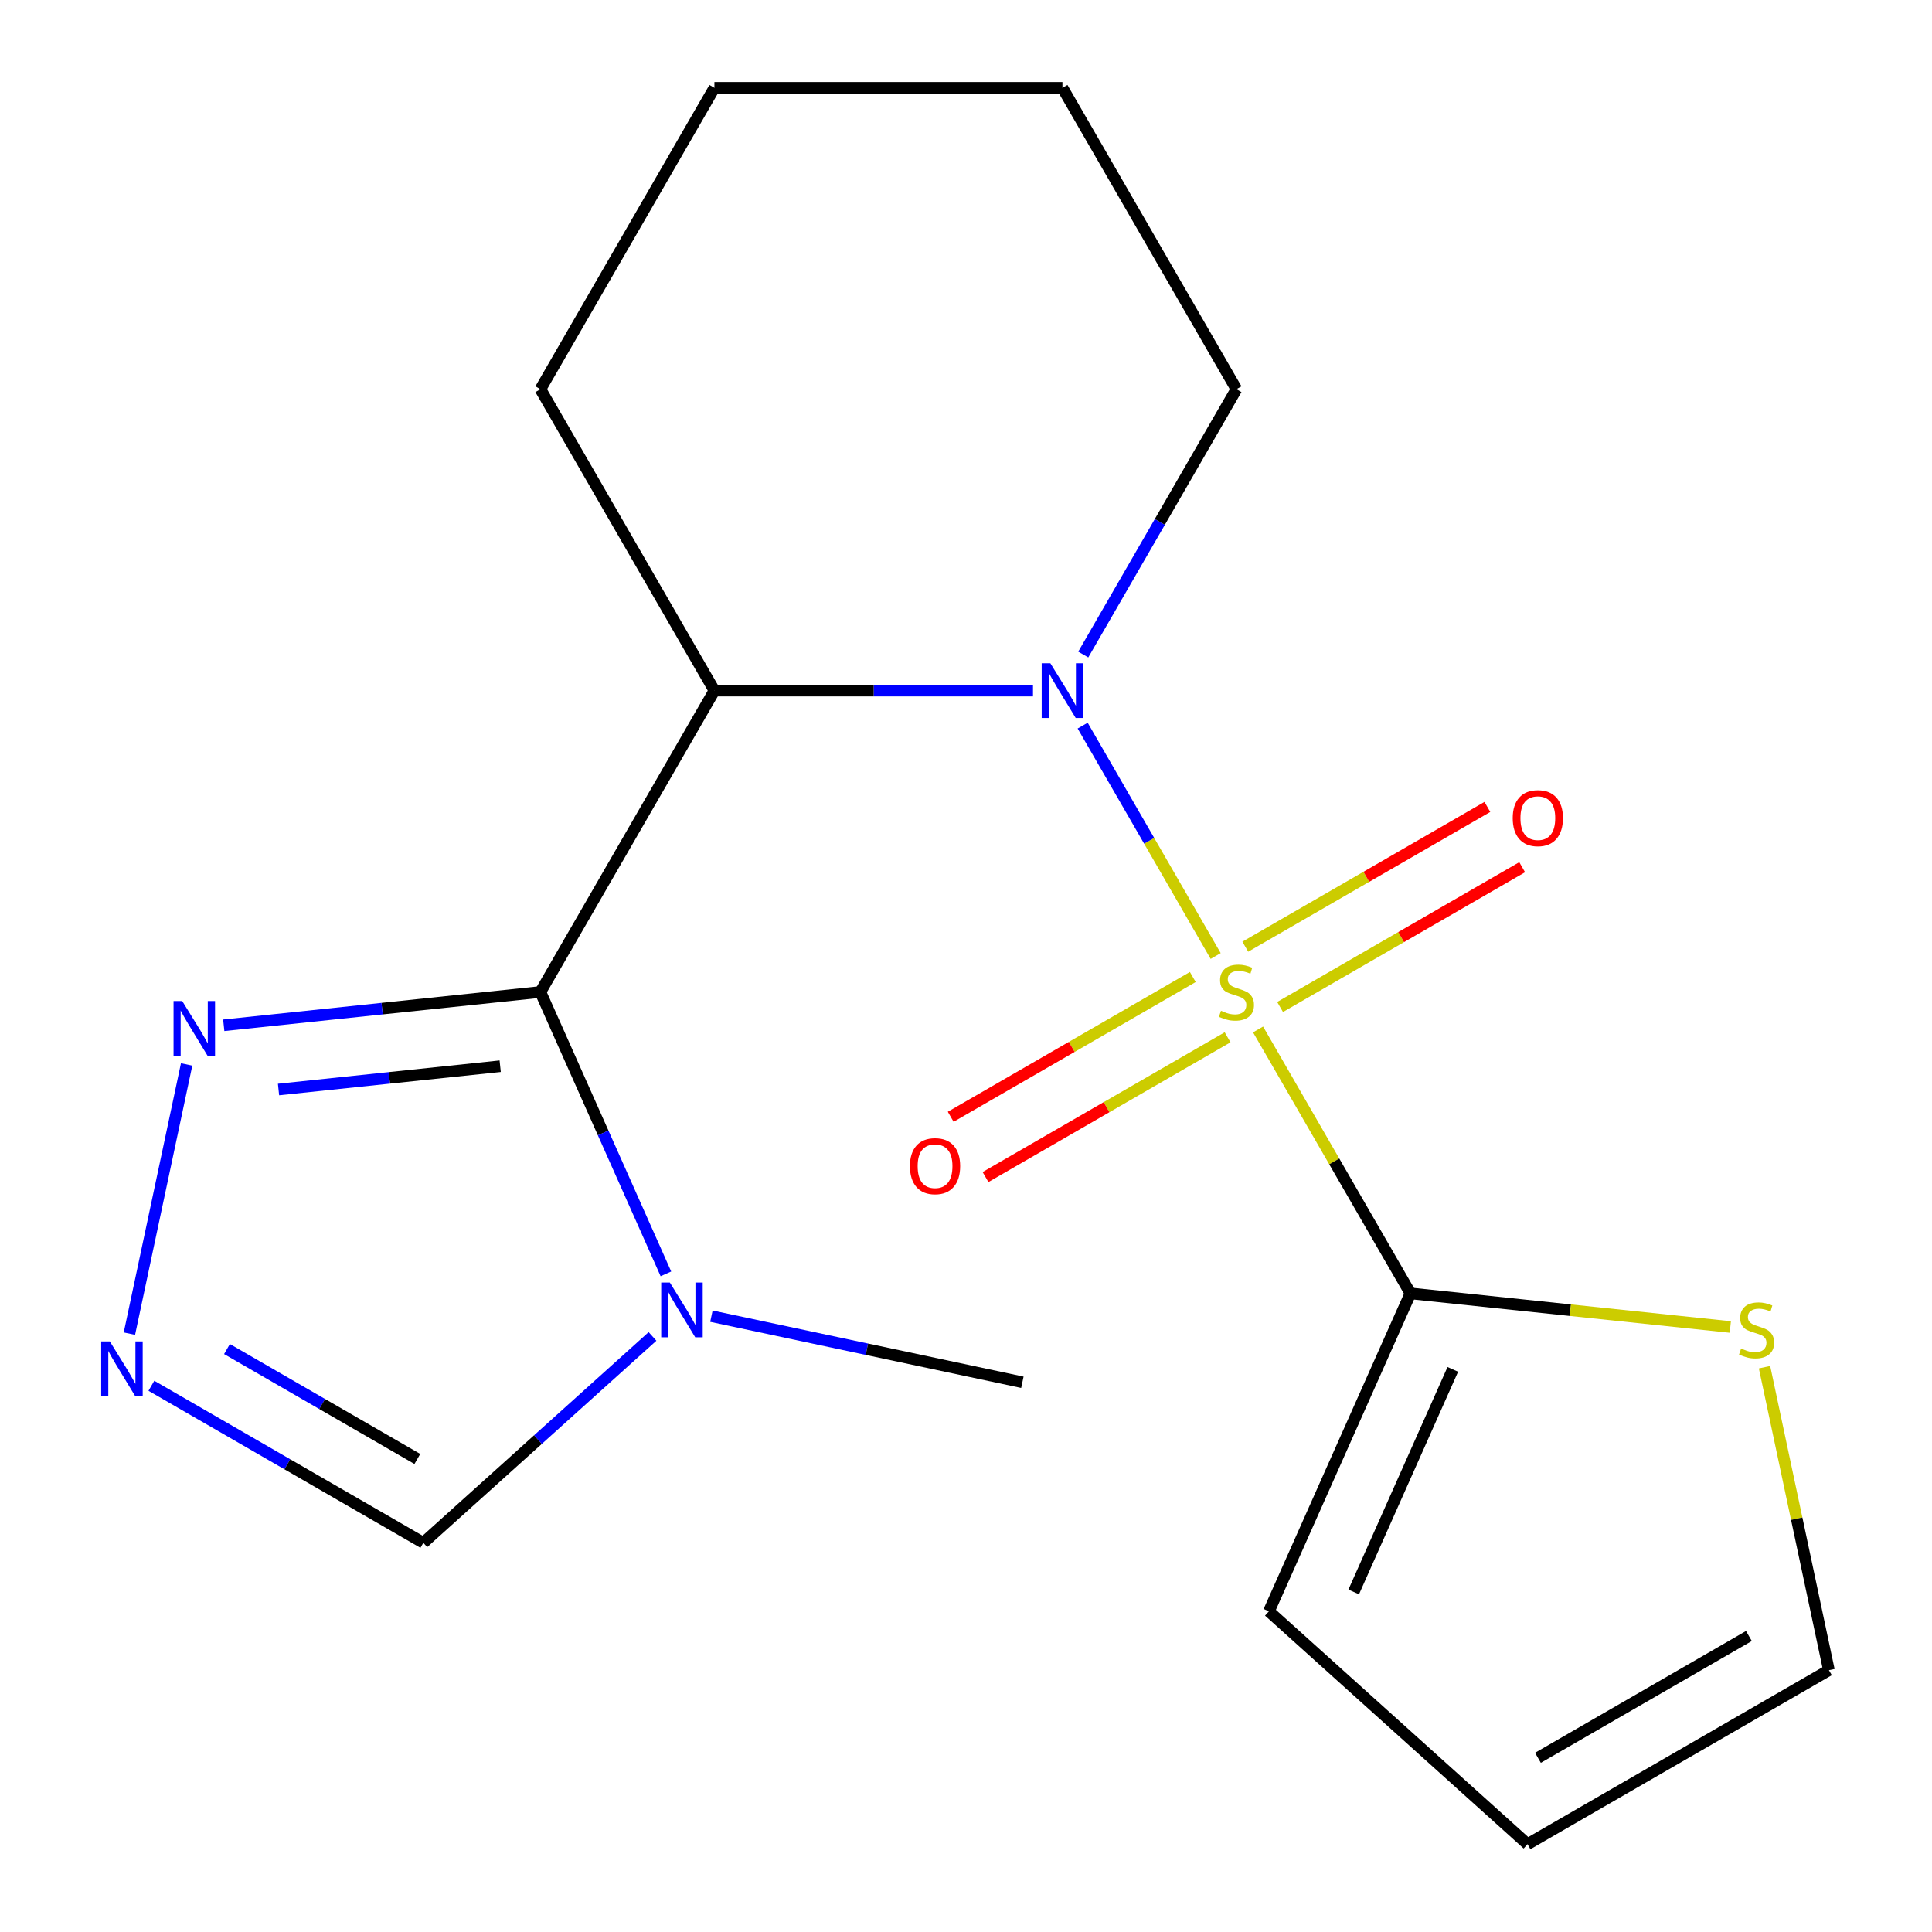 <?xml version='1.0' encoding='iso-8859-1'?>
<svg version='1.1' baseProfile='full'
              xmlns='http://www.w3.org/2000/svg'
                      xmlns:rdkit='http://www.rdkit.org/xml'
                      xmlns:xlink='http://www.w3.org/1999/xlink'
                  xml:space='preserve'
width='1000px' height='1000px' viewBox='0 0 1000 1000'>
<!-- END OF HEADER -->
<rect style='opacity:1.0;fill:#FFFFFF;stroke:none' width='1000' height='1000' x='0' y='0'> </rect>
<path class='bond-0' d='M 629.229,494.83 L 594.805,435.205' style='fill:none;fill-rule:evenodd;stroke:#CCCC00;stroke-width:6px;stroke-linecap:butt;stroke-linejoin:miter;stroke-opacity:1' />
<path class='bond-0' d='M 594.805,435.205 L 560.38,375.58' style='fill:none;fill-rule:evenodd;stroke:#0000FF;stroke-width:6px;stroke-linecap:butt;stroke-linejoin:miter;stroke-opacity:1' />
<path class='bond-3' d='M 651.172,532.837 L 690.61,601.145' style='fill:none;fill-rule:evenodd;stroke:#CCCC00;stroke-width:6px;stroke-linecap:butt;stroke-linejoin:miter;stroke-opacity:1' />
<path class='bond-3' d='M 690.61,601.145 L 730.048,669.453' style='fill:none;fill-rule:evenodd;stroke:#000000;stroke-width:6px;stroke-linecap:butt;stroke-linejoin:miter;stroke-opacity:1' />
<path class='bond-9' d='M 617.392,505.696 L 554.739,541.869' style='fill:none;fill-rule:evenodd;stroke:#CCCC00;stroke-width:6px;stroke-linecap:butt;stroke-linejoin:miter;stroke-opacity:1' />
<path class='bond-9' d='M 554.739,541.869 L 492.086,578.041' style='fill:none;fill-rule:evenodd;stroke:#FF0000;stroke-width:6px;stroke-linecap:butt;stroke-linejoin:miter;stroke-opacity:1' />
<path class='bond-9' d='M 635.405,536.896 L 572.752,573.068' style='fill:none;fill-rule:evenodd;stroke:#CCCC00;stroke-width:6px;stroke-linecap:butt;stroke-linejoin:miter;stroke-opacity:1' />
<path class='bond-9' d='M 572.752,573.068 L 510.1,609.241' style='fill:none;fill-rule:evenodd;stroke:#FF0000;stroke-width:6px;stroke-linecap:butt;stroke-linejoin:miter;stroke-opacity:1' />
<path class='bond-10' d='M 662.571,521.211 L 725.224,485.039' style='fill:none;fill-rule:evenodd;stroke:#CCCC00;stroke-width:6px;stroke-linecap:butt;stroke-linejoin:miter;stroke-opacity:1' />
<path class='bond-10' d='M 725.224,485.039 L 787.877,448.866' style='fill:none;fill-rule:evenodd;stroke:#FF0000;stroke-width:6px;stroke-linecap:butt;stroke-linejoin:miter;stroke-opacity:1' />
<path class='bond-10' d='M 644.558,490.011 L 707.211,453.839' style='fill:none;fill-rule:evenodd;stroke:#CCCC00;stroke-width:6px;stroke-linecap:butt;stroke-linejoin:miter;stroke-opacity:1' />
<path class='bond-10' d='M 707.211,453.839 L 769.863,417.666' style='fill:none;fill-rule:evenodd;stroke:#FF0000;stroke-width:6px;stroke-linecap:butt;stroke-linejoin:miter;stroke-opacity:1' />
<path class='bond-2' d='M 534.672,357.454 L 452.227,357.454' style='fill:none;fill-rule:evenodd;stroke:#0000FF;stroke-width:6px;stroke-linecap:butt;stroke-linejoin:miter;stroke-opacity:1' />
<path class='bond-2' d='M 452.227,357.454 L 369.782,357.454' style='fill:none;fill-rule:evenodd;stroke:#000000;stroke-width:6px;stroke-linecap:butt;stroke-linejoin:miter;stroke-opacity:1' />
<path class='bond-14' d='M 560.69,338.791 L 600.336,270.122' style='fill:none;fill-rule:evenodd;stroke:#0000FF;stroke-width:6px;stroke-linecap:butt;stroke-linejoin:miter;stroke-opacity:1' />
<path class='bond-14' d='M 600.336,270.122 L 639.982,201.454' style='fill:none;fill-rule:evenodd;stroke:#000000;stroke-width:6px;stroke-linecap:butt;stroke-linejoin:miter;stroke-opacity:1' />
<path class='bond-1' d='M 279.716,513.454 L 369.782,357.454' style='fill:none;fill-rule:evenodd;stroke:#000000;stroke-width:6px;stroke-linecap:butt;stroke-linejoin:miter;stroke-opacity:1' />
<path class='bond-4' d='M 279.716,513.454 L 312.194,586.402' style='fill:none;fill-rule:evenodd;stroke:#000000;stroke-width:6px;stroke-linecap:butt;stroke-linejoin:miter;stroke-opacity:1' />
<path class='bond-4' d='M 312.194,586.402 L 344.673,659.35' style='fill:none;fill-rule:evenodd;stroke:#0000FF;stroke-width:6px;stroke-linecap:butt;stroke-linejoin:miter;stroke-opacity:1' />
<path class='bond-5' d='M 279.716,513.454 L 197.764,522.067' style='fill:none;fill-rule:evenodd;stroke:#000000;stroke-width:6px;stroke-linecap:butt;stroke-linejoin:miter;stroke-opacity:1' />
<path class='bond-5' d='M 197.764,522.067 L 115.813,530.681' style='fill:none;fill-rule:evenodd;stroke:#0000FF;stroke-width:6px;stroke-linecap:butt;stroke-linejoin:miter;stroke-opacity:1' />
<path class='bond-5' d='M 258.896,551.867 L 201.53,557.896' style='fill:none;fill-rule:evenodd;stroke:#000000;stroke-width:6px;stroke-linecap:butt;stroke-linejoin:miter;stroke-opacity:1' />
<path class='bond-5' d='M 201.53,557.896 L 144.164,563.926' style='fill:none;fill-rule:evenodd;stroke:#0000FF;stroke-width:6px;stroke-linecap:butt;stroke-linejoin:miter;stroke-opacity:1' />
<path class='bond-15' d='M 369.782,357.454 L 279.716,201.454' style='fill:none;fill-rule:evenodd;stroke:#000000;stroke-width:6px;stroke-linecap:butt;stroke-linejoin:miter;stroke-opacity:1' />
<path class='bond-8' d='M 730.048,669.453 L 812.829,678.154' style='fill:none;fill-rule:evenodd;stroke:#000000;stroke-width:6px;stroke-linecap:butt;stroke-linejoin:miter;stroke-opacity:1' />
<path class='bond-8' d='M 812.829,678.154 L 895.611,686.855' style='fill:none;fill-rule:evenodd;stroke:#CCCC00;stroke-width:6px;stroke-linecap:butt;stroke-linejoin:miter;stroke-opacity:1' />
<path class='bond-11' d='M 730.048,669.453 L 656.781,834.013' style='fill:none;fill-rule:evenodd;stroke:#000000;stroke-width:6px;stroke-linecap:butt;stroke-linejoin:miter;stroke-opacity:1' />
<path class='bond-11' d='M 751.97,708.791 L 700.683,823.982' style='fill:none;fill-rule:evenodd;stroke:#000000;stroke-width:6px;stroke-linecap:butt;stroke-linejoin:miter;stroke-opacity:1' />
<path class='bond-7' d='M 337.739,691.738 L 278.428,745.142' style='fill:none;fill-rule:evenodd;stroke:#0000FF;stroke-width:6px;stroke-linecap:butt;stroke-linejoin:miter;stroke-opacity:1' />
<path class='bond-7' d='M 278.428,745.142 L 219.117,798.546' style='fill:none;fill-rule:evenodd;stroke:#000000;stroke-width:6px;stroke-linecap:butt;stroke-linejoin:miter;stroke-opacity:1' />
<path class='bond-16' d='M 368.226,681.253 L 448.702,698.359' style='fill:none;fill-rule:evenodd;stroke:#0000FF;stroke-width:6px;stroke-linecap:butt;stroke-linejoin:miter;stroke-opacity:1' />
<path class='bond-16' d='M 448.702,698.359 L 529.179,715.465' style='fill:none;fill-rule:evenodd;stroke:#000000;stroke-width:6px;stroke-linecap:butt;stroke-linejoin:miter;stroke-opacity:1' />
<path class='bond-6' d='M 96.603,550.946 L 66.983,690.293' style='fill:none;fill-rule:evenodd;stroke:#0000FF;stroke-width:6px;stroke-linecap:butt;stroke-linejoin:miter;stroke-opacity:1' />
<path class='bond-21' d='M 78.361,717.28 L 148.739,757.913' style='fill:none;fill-rule:evenodd;stroke:#0000FF;stroke-width:6px;stroke-linecap:butt;stroke-linejoin:miter;stroke-opacity:1' />
<path class='bond-21' d='M 148.739,757.913 L 219.117,798.546' style='fill:none;fill-rule:evenodd;stroke:#000000;stroke-width:6px;stroke-linecap:butt;stroke-linejoin:miter;stroke-opacity:1' />
<path class='bond-21' d='M 117.488,698.27 L 166.753,726.713' style='fill:none;fill-rule:evenodd;stroke:#0000FF;stroke-width:6px;stroke-linecap:butt;stroke-linejoin:miter;stroke-opacity:1' />
<path class='bond-21' d='M 166.753,726.713 L 216.017,755.156' style='fill:none;fill-rule:evenodd;stroke:#000000;stroke-width:6px;stroke-linecap:butt;stroke-linejoin:miter;stroke-opacity:1' />
<path class='bond-12' d='M 913.314,707.666 L 929.98,786.072' style='fill:none;fill-rule:evenodd;stroke:#CCCC00;stroke-width:6px;stroke-linecap:butt;stroke-linejoin:miter;stroke-opacity:1' />
<path class='bond-12' d='M 929.98,786.072 L 946.646,864.479' style='fill:none;fill-rule:evenodd;stroke:#000000;stroke-width:6px;stroke-linecap:butt;stroke-linejoin:miter;stroke-opacity:1' />
<path class='bond-13' d='M 656.781,834.013 L 790.646,954.545' style='fill:none;fill-rule:evenodd;stroke:#000000;stroke-width:6px;stroke-linecap:butt;stroke-linejoin:miter;stroke-opacity:1' />
<path class='bond-19' d='M 946.646,864.479 L 790.646,954.545' style='fill:none;fill-rule:evenodd;stroke:#000000;stroke-width:6px;stroke-linecap:butt;stroke-linejoin:miter;stroke-opacity:1' />
<path class='bond-19' d='M 905.233,846.789 L 796.033,909.836' style='fill:none;fill-rule:evenodd;stroke:#000000;stroke-width:6px;stroke-linecap:butt;stroke-linejoin:miter;stroke-opacity:1' />
<path class='bond-17' d='M 639.982,201.454 L 549.915,45.455' style='fill:none;fill-rule:evenodd;stroke:#000000;stroke-width:6px;stroke-linecap:butt;stroke-linejoin:miter;stroke-opacity:1' />
<path class='bond-20' d='M 279.716,201.454 L 369.782,45.455' style='fill:none;fill-rule:evenodd;stroke:#000000;stroke-width:6px;stroke-linecap:butt;stroke-linejoin:miter;stroke-opacity:1' />
<path class='bond-18' d='M 549.915,45.455 L 369.782,45.455' style='fill:none;fill-rule:evenodd;stroke:#000000;stroke-width:6px;stroke-linecap:butt;stroke-linejoin:miter;stroke-opacity:1' />
<path  class='atom-0' d='M 631.982 523.174
Q 632.302 523.294, 633.622 523.854
Q 634.942 524.414, 636.382 524.774
Q 637.862 525.094, 639.302 525.094
Q 641.982 525.094, 643.542 523.814
Q 645.102 522.494, 645.102 520.214
Q 645.102 518.654, 644.302 517.694
Q 643.542 516.734, 642.342 516.214
Q 641.142 515.694, 639.142 515.094
Q 636.622 514.334, 635.102 513.614
Q 633.622 512.894, 632.542 511.374
Q 631.502 509.854, 631.502 507.294
Q 631.502 503.734, 633.902 501.534
Q 636.342 499.334, 641.142 499.334
Q 644.422 499.334, 648.142 500.894
L 647.222 503.974
Q 643.822 502.574, 641.262 502.574
Q 638.502 502.574, 636.982 503.734
Q 635.462 504.854, 635.502 506.814
Q 635.502 508.334, 636.262 509.254
Q 637.062 510.174, 638.182 510.694
Q 639.342 511.214, 641.262 511.814
Q 643.822 512.614, 645.342 513.414
Q 646.862 514.214, 647.942 515.854
Q 649.062 517.454, 649.062 520.214
Q 649.062 524.134, 646.422 526.254
Q 643.822 528.334, 639.462 528.334
Q 636.942 528.334, 635.022 527.774
Q 633.142 527.254, 630.902 526.334
L 631.982 523.174
' fill='#CCCC00'/>
<path  class='atom-1' d='M 543.655 343.294
L 552.935 358.294
Q 553.855 359.774, 555.335 362.454
Q 556.815 365.134, 556.895 365.294
L 556.895 343.294
L 560.655 343.294
L 560.655 371.614
L 556.775 371.614
L 546.815 355.214
Q 545.655 353.294, 544.415 351.094
Q 543.215 348.894, 542.855 348.214
L 542.855 371.614
L 539.175 371.614
L 539.175 343.294
L 543.655 343.294
' fill='#0000FF'/>
<path  class='atom-5' d='M 346.722 663.853
L 356.002 678.853
Q 356.922 680.333, 358.402 683.013
Q 359.882 685.693, 359.962 685.853
L 359.962 663.853
L 363.722 663.853
L 363.722 692.173
L 359.842 692.173
L 349.882 675.773
Q 348.722 673.853, 347.482 671.653
Q 346.282 669.453, 345.922 668.773
L 345.922 692.173
L 342.242 692.173
L 342.242 663.853
L 346.722 663.853
' fill='#0000FF'/>
<path  class='atom-6' d='M 94.309 518.123
L 103.589 533.123
Q 104.509 534.603, 105.989 537.283
Q 107.469 539.963, 107.549 540.123
L 107.549 518.123
L 111.309 518.123
L 111.309 546.443
L 107.429 546.443
L 97.469 530.043
Q 96.309 528.123, 95.07 525.923
Q 93.87 523.723, 93.51 523.043
L 93.51 546.443
L 89.829 546.443
L 89.829 518.123
L 94.309 518.123
' fill='#0000FF'/>
<path  class='atom-7' d='M 56.858 694.319
L 66.138 709.319
Q 67.058 710.799, 68.538 713.479
Q 70.018 716.159, 70.098 716.319
L 70.098 694.319
L 73.858 694.319
L 73.858 722.639
L 69.978 722.639
L 60.018 706.239
Q 58.858 704.319, 57.618 702.119
Q 56.418 699.919, 56.058 699.239
L 56.058 722.639
L 52.378 722.639
L 52.378 694.319
L 56.858 694.319
' fill='#0000FF'/>
<path  class='atom-9' d='M 901.194 698.002
Q 901.514 698.122, 902.834 698.682
Q 904.154 699.242, 905.594 699.602
Q 907.074 699.922, 908.514 699.922
Q 911.194 699.922, 912.754 698.642
Q 914.314 697.322, 914.314 695.042
Q 914.314 693.482, 913.514 692.522
Q 912.754 691.562, 911.554 691.042
Q 910.354 690.522, 908.354 689.922
Q 905.834 689.162, 904.314 688.442
Q 902.834 687.722, 901.754 686.202
Q 900.714 684.682, 900.714 682.122
Q 900.714 678.562, 903.114 676.362
Q 905.554 674.162, 910.354 674.162
Q 913.634 674.162, 917.354 675.722
L 916.434 678.802
Q 913.034 677.402, 910.474 677.402
Q 907.714 677.402, 906.194 678.562
Q 904.674 679.682, 904.714 681.642
Q 904.714 683.162, 905.474 684.082
Q 906.274 685.002, 907.394 685.522
Q 908.554 686.042, 910.474 686.642
Q 913.034 687.442, 914.554 688.242
Q 916.074 689.042, 917.154 690.682
Q 918.274 692.282, 918.274 695.042
Q 918.274 698.962, 915.634 701.082
Q 913.034 703.162, 908.674 703.162
Q 906.154 703.162, 904.234 702.602
Q 902.354 702.082, 900.114 701.162
L 901.194 698.002
' fill='#CCCC00'/>
<path  class='atom-10' d='M 470.982 603.6
Q 470.982 596.8, 474.342 593
Q 477.702 589.2, 483.982 589.2
Q 490.262 589.2, 493.622 593
Q 496.982 596.8, 496.982 603.6
Q 496.982 610.48, 493.582 614.4
Q 490.182 618.28, 483.982 618.28
Q 477.742 618.28, 474.342 614.4
Q 470.982 610.52, 470.982 603.6
M 483.982 615.08
Q 488.302 615.08, 490.622 612.2
Q 492.982 609.28, 492.982 603.6
Q 492.982 598.04, 490.622 595.24
Q 488.302 592.4, 483.982 592.4
Q 479.662 592.4, 477.302 595.2
Q 474.982 598, 474.982 603.6
Q 474.982 609.32, 477.302 612.2
Q 479.662 615.08, 483.982 615.08
' fill='#FF0000'/>
<path  class='atom-11' d='M 782.981 423.467
Q 782.981 416.667, 786.341 412.867
Q 789.701 409.067, 795.981 409.067
Q 802.261 409.067, 805.621 412.867
Q 808.981 416.667, 808.981 423.467
Q 808.981 430.347, 805.581 434.267
Q 802.181 438.147, 795.981 438.147
Q 789.741 438.147, 786.341 434.267
Q 782.981 430.387, 782.981 423.467
M 795.981 434.947
Q 800.301 434.947, 802.621 432.067
Q 804.981 429.147, 804.981 423.467
Q 804.981 417.907, 802.621 415.107
Q 800.301 412.267, 795.981 412.267
Q 791.661 412.267, 789.301 415.067
Q 786.981 417.867, 786.981 423.467
Q 786.981 429.187, 789.301 432.067
Q 791.661 434.947, 795.981 434.947
' fill='#FF0000'/>
</svg>

